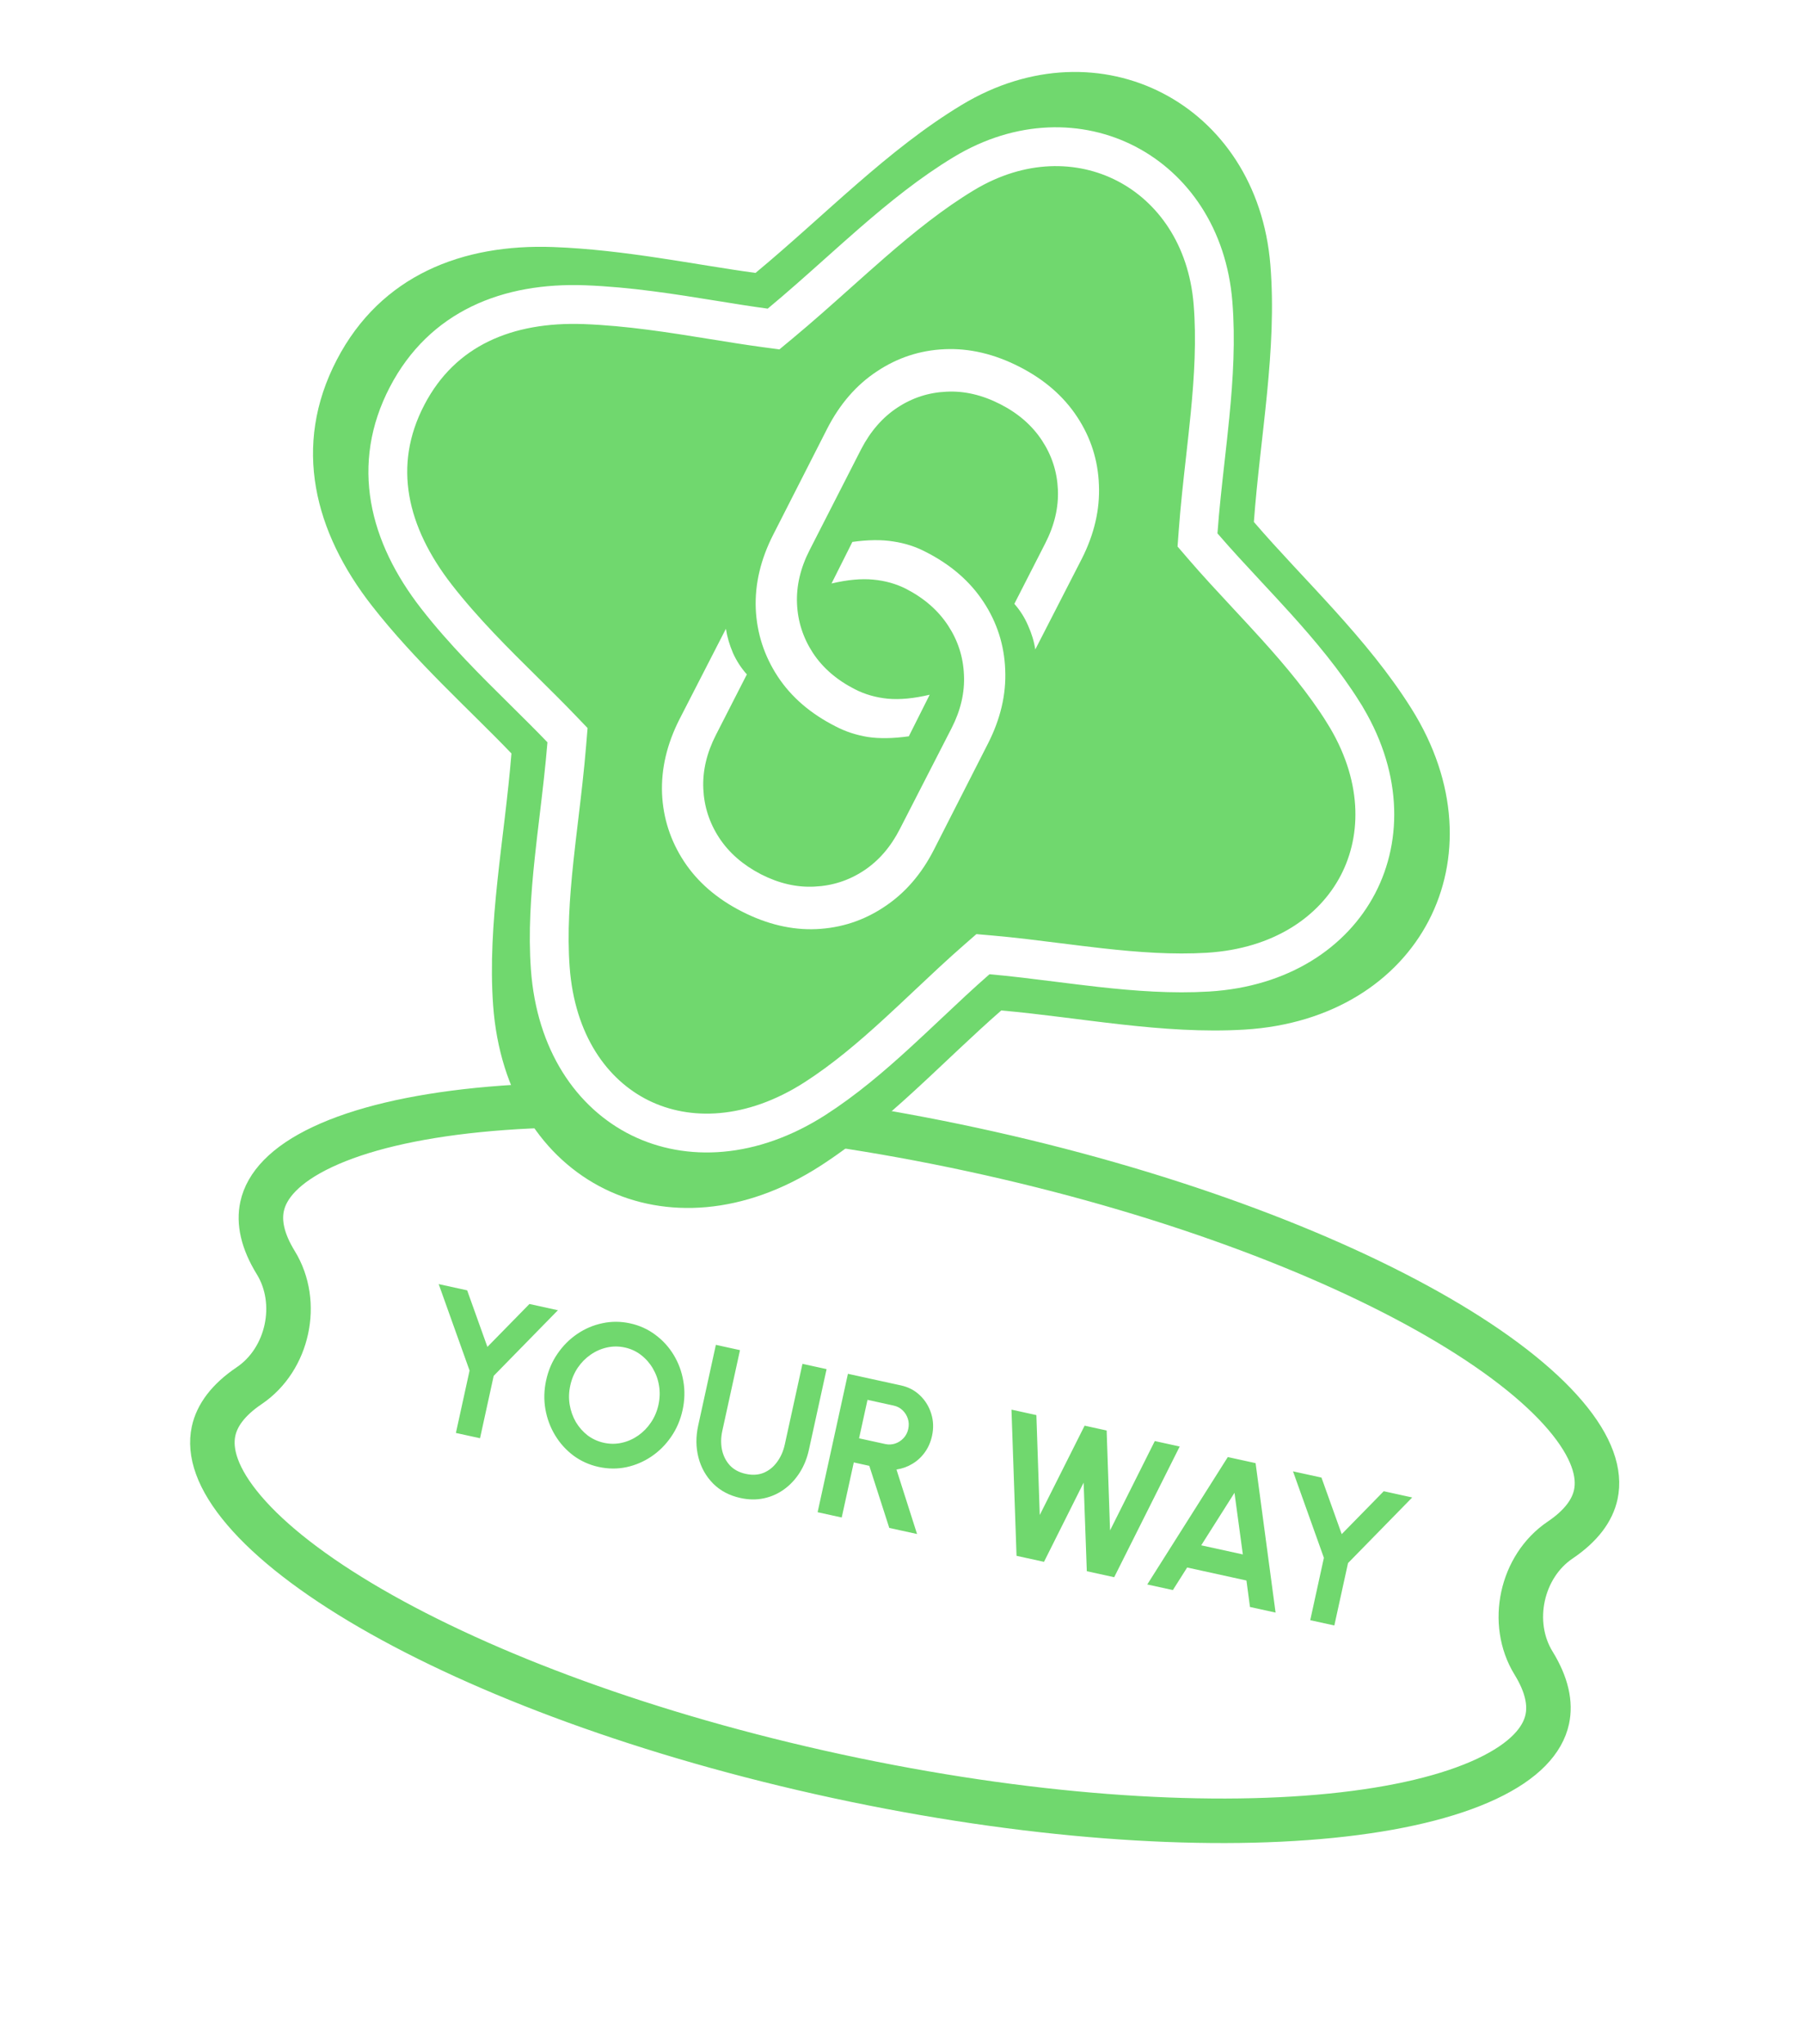 <svg width="113" height="128" viewBox="0 0 113 128" fill="none" xmlns="http://www.w3.org/2000/svg">
<g filter="url(#filter0_d_2026_5278)">
<path d="M103.628 104.703C102.362 102.911 102.952 100.179 104.844 99.069C107.053 97.775 108.449 96.171 108.859 94.274C110.803 85.27 89.807 73.1 61.964 67.087C34.12 61.074 9.973 63.498 8.029 72.498C7.619 74.395 8.229 76.432 9.706 78.523C10.972 80.315 10.382 83.047 8.489 84.157C6.281 85.451 4.885 87.055 4.475 88.952C2.531 97.956 23.527 110.126 51.37 116.139C79.213 122.152 103.361 119.728 105.305 110.728C105.715 108.831 105.105 106.794 103.628 104.703Z" fill="white"/>
<path d="M97.723 96.449C95.286 98.095 94.519 101.646 96.06 104.151C96.906 105.526 97.129 106.691 96.918 107.672C96.635 108.983 95.493 110.286 93.125 111.401C90.78 112.504 87.471 113.301 83.378 113.711C75.208 114.531 64.239 113.784 52.43 111.234C40.621 108.684 30.321 104.838 23.217 100.72C19.659 98.657 16.973 96.566 15.293 94.593C13.596 92.601 13.094 90.942 13.377 89.631C13.589 88.649 14.274 87.68 15.612 86.777C18.049 85.131 18.816 81.58 17.275 79.075C16.429 77.7 16.205 76.535 16.417 75.553C16.7 74.243 17.842 72.939 20.21 71.825C22.555 70.722 25.864 69.925 29.957 69.514C38.127 68.695 49.096 69.442 60.905 71.992C72.713 74.542 83.014 78.388 90.118 82.506C93.676 84.569 96.362 86.66 98.042 88.632C99.739 90.625 100.241 92.284 99.958 93.595C99.746 94.577 99.061 95.545 97.723 96.449Z" stroke="#70D86E" stroke-width="2.788"/>
<path d="M33.163 81.663L34.946 82.054L30.924 86.163L30.068 90.07L28.557 89.739L29.413 85.832L27.479 80.418L29.262 80.808L30.53 84.35L33.163 81.663ZM37.498 91.867C36.912 91.738 36.386 91.502 35.921 91.158C35.457 90.809 35.074 90.386 34.772 89.887C34.47 89.388 34.267 88.844 34.163 88.254C34.059 87.661 34.075 87.054 34.211 86.435C34.347 85.816 34.585 85.26 34.927 84.769C35.269 84.272 35.681 83.861 36.164 83.534C36.647 83.207 37.171 82.985 37.738 82.867C38.305 82.745 38.882 82.748 39.468 82.876C40.059 83.005 40.586 83.244 41.05 83.593C41.516 83.937 41.899 84.358 42.201 84.857C42.503 85.356 42.703 85.901 42.803 86.494C42.907 87.084 42.891 87.688 42.756 88.308C42.62 88.927 42.381 89.484 42.039 89.98C41.701 90.473 41.291 90.883 40.809 91.21C40.326 91.537 39.801 91.761 39.234 91.883C38.667 92.002 38.089 91.996 37.498 91.867ZM37.829 90.356C38.209 90.439 38.583 90.439 38.952 90.355C39.321 90.272 39.661 90.121 39.972 89.904C40.289 89.683 40.557 89.409 40.776 89.081C40.999 88.753 41.155 88.385 41.245 87.977C41.334 87.568 41.346 87.168 41.281 86.777C41.216 86.382 41.085 86.021 40.889 85.692C40.697 85.365 40.451 85.086 40.151 84.856C39.855 84.626 39.517 84.47 39.137 84.387C38.758 84.304 38.383 84.304 38.014 84.388C37.646 84.471 37.303 84.623 36.987 84.844C36.675 85.061 36.408 85.333 36.185 85.661C35.966 85.989 35.811 86.358 35.722 86.766C35.631 87.179 35.619 87.581 35.685 87.972C35.751 88.362 35.879 88.724 36.07 89.055C36.267 89.384 36.513 89.663 36.808 89.892C37.109 90.118 37.45 90.273 37.829 90.356ZM46.38 93.813C45.687 93.661 45.115 93.358 44.665 92.905C44.219 92.452 43.914 91.91 43.75 91.277C43.586 90.64 43.581 89.972 43.734 89.275L44.841 84.222L46.352 84.553L45.245 89.606C45.154 90.019 45.148 90.415 45.224 90.795C45.306 91.172 45.469 91.496 45.713 91.765C45.961 92.032 46.294 92.211 46.711 92.302C47.132 92.394 47.509 92.371 47.843 92.232C48.177 92.089 48.456 91.862 48.679 91.552C48.908 91.239 49.068 90.876 49.158 90.463L50.265 85.411L51.776 85.742L50.669 90.794C50.554 91.319 50.364 91.792 50.098 92.214C49.834 92.632 49.511 92.98 49.129 93.26C48.748 93.54 48.323 93.73 47.856 93.831C47.392 93.933 46.9 93.927 46.38 93.813ZM51.214 94.703L53.113 86.035L56.438 86.763C56.909 86.866 57.308 87.077 57.636 87.396C57.965 87.714 58.197 88.096 58.333 88.541C58.47 88.982 58.486 89.442 58.381 89.921C58.295 90.313 58.144 90.658 57.927 90.957C57.715 91.252 57.455 91.492 57.146 91.675C56.842 91.859 56.511 91.977 56.154 92.029L57.443 96.068L55.703 95.687L54.452 91.799L53.48 91.585L52.724 95.034L51.214 94.703ZM53.811 90.075L55.452 90.434C55.667 90.481 55.874 90.471 56.076 90.402C56.277 90.334 56.451 90.22 56.598 90.062C56.745 89.904 56.843 89.714 56.892 89.491C56.941 89.264 56.933 89.048 56.865 88.843C56.797 88.637 56.687 88.462 56.533 88.316C56.379 88.169 56.194 88.073 55.98 88.026L54.339 87.666L53.811 90.075ZM63.674 97.434L63.357 88.279L64.917 88.621L65.129 94.878L67.939 89.283L69.319 89.586L69.532 95.843L72.335 90.247L73.895 90.588L69.791 98.774L68.076 98.398L67.877 92.852L65.395 97.811L63.674 97.434ZM76.908 91.249L78.648 91.63L79.9 100.989L78.297 100.638L78.076 98.98L74.361 98.166L73.467 99.579L71.863 99.228L76.908 91.249ZM75.243 96.776L77.85 97.347L77.326 93.488L75.243 96.776ZM86.676 93.389L88.459 93.78L84.438 97.889L83.581 101.796L82.071 101.465L82.927 97.558L80.992 92.144L82.775 92.534L84.043 96.076L86.676 93.389Z" fill="#70D86E"/>
</g>
<g filter="url(#filter1_d_2026_5278)">
<path d="M47.324 17.092C51.69 13.469 55.584 9.377 60.251 6.563C68.871 1.367 78.755 6.493 79.574 16.587C80.006 21.913 78.93 27.356 78.541 32.688C81.63 36.287 85.641 39.954 88.422 44.397C94.234 53.671 88.943 63.811 77.965 64.479C72.828 64.791 67.605 63.709 62.718 63.281C59.09 66.444 55.578 70.327 51.326 73.053C41.863 79.109 31.695 74.094 30.888 62.952C30.52 57.82 31.596 52.579 32.037 47.186C29.417 44.452 26.021 41.435 23.274 37.907C19.713 33.332 18.275 27.939 21.102 22.523C23.856 17.242 28.968 15.262 34.653 15.471C39.142 15.636 43.599 16.588 47.324 17.092Z" fill="#70D86E"/>
<path d="M47.924 20.534L48.453 20.606L48.864 20.265C50.102 19.238 51.322 18.148 52.514 17.083C53.225 16.448 53.927 15.821 54.616 15.222C56.497 13.588 58.366 12.084 60.382 10.868C63.926 8.732 67.651 8.75 70.553 10.255C73.456 11.761 75.642 14.811 75.98 18.971C76.166 21.267 76.029 23.612 75.793 26.018C75.707 26.898 75.606 27.801 75.504 28.712C75.332 30.244 75.157 31.801 75.047 33.315L75.01 33.815L75.337 34.195C76.2 35.201 77.165 36.238 78.134 37.279C78.736 37.926 79.339 38.574 79.92 39.217C81.471 40.933 82.948 42.701 84.146 44.615L84.146 44.616C86.567 48.478 86.617 52.399 85.062 55.383C83.506 58.369 80.246 60.602 75.666 60.881C73.452 61.015 71.196 60.85 68.91 60.595C68.057 60.5 67.184 60.39 66.307 60.28C64.885 60.101 63.454 59.921 62.086 59.801L61.57 59.756L61.181 60.096C60.157 60.989 59.12 61.966 58.09 62.937C57.465 63.525 56.844 64.111 56.229 64.673C54.566 66.198 52.874 67.633 51.044 68.807C47.076 71.346 43.1 71.492 40.086 70.004C37.074 68.516 34.805 65.29 34.468 60.629C34.309 58.421 34.46 56.165 34.709 53.818C34.798 52.971 34.903 52.099 35.009 51.213C35.191 49.692 35.377 48.131 35.503 46.586L35.548 46.041L35.169 45.646C34.426 44.87 33.638 44.092 32.835 43.297C30.98 41.464 29.038 39.544 27.343 37.367C24.319 33.481 23.239 29.128 25.502 24.793L25.502 24.793C27.706 20.564 31.793 18.904 36.608 19.081C39.389 19.184 42.11 19.623 44.689 20.039C45.795 20.218 46.876 20.393 47.924 20.534Z" stroke="white" stroke-width="2.432"/>
<path d="M53.392 33.938C54.382 33.8 55.241 33.792 55.97 33.912C56.695 34.022 57.363 34.237 57.973 34.557C59.544 35.352 60.756 36.399 61.607 37.697C62.455 38.985 62.907 40.401 62.965 41.944C63.033 43.485 62.67 45.03 61.879 46.579L58.498 53.217C57.713 54.754 56.676 55.946 55.388 56.793C54.103 57.651 52.685 58.115 51.135 58.186C49.594 58.253 48.036 57.884 46.461 57.079C44.899 56.281 43.694 55.237 42.846 53.949C41.995 52.651 41.536 51.232 41.469 49.691C41.411 48.148 41.773 46.603 42.555 45.057L45.47 39.378C45.547 39.881 45.695 40.388 45.914 40.899C46.14 41.397 46.429 41.842 46.782 42.234L44.842 46.03C44.268 47.153 44.005 48.273 44.054 49.388C44.102 50.504 44.435 51.533 45.053 52.476C45.667 53.408 46.537 54.167 47.664 54.751C48.787 55.325 49.905 55.583 51.017 55.524C52.143 55.473 53.172 55.14 54.105 54.525C55.038 53.911 55.791 53.042 56.365 51.919L59.606 45.601C60.18 44.478 60.438 43.36 60.38 42.248C60.332 41.132 60 40.108 59.386 39.175C58.769 38.232 57.897 37.469 56.77 36.885C56.138 36.562 55.444 36.366 54.689 36.298C53.944 36.227 53.076 36.308 52.085 36.542L53.392 33.938ZM56.927 46.112C55.937 46.25 55.079 46.263 54.354 46.153C53.626 46.033 52.956 45.813 52.346 45.493C50.774 44.698 49.565 43.656 48.717 42.368C47.866 41.07 47.407 39.651 47.339 38.11C47.281 36.566 47.648 35.02 48.44 33.471L51.811 26.852C52.603 25.303 53.643 24.104 54.931 23.257C56.216 22.399 57.629 21.937 59.169 21.869C60.72 21.799 62.282 22.166 63.858 22.971C65.42 23.769 66.626 24.817 67.477 26.115C68.325 27.404 68.778 28.82 68.835 30.363C68.903 31.904 68.546 33.447 67.763 34.993L64.849 40.672C64.772 40.169 64.621 39.669 64.395 39.17C64.179 38.669 63.893 38.218 63.537 37.816L65.477 34.02C66.051 32.897 66.314 31.777 66.265 30.662C66.216 29.546 65.885 28.522 65.271 27.589C64.653 26.646 63.783 25.888 62.66 25.314C61.524 24.733 60.399 24.472 59.287 24.53C58.171 24.579 57.147 24.91 56.214 25.525C55.281 26.139 54.523 27.009 53.939 28.136L50.713 34.449C50.139 35.572 49.876 36.691 49.924 37.807C49.973 38.923 50.306 39.952 50.923 40.895C51.537 41.827 52.413 42.584 53.549 43.165C54.181 43.488 54.87 43.685 55.615 43.757C56.37 43.825 57.243 43.742 58.234 43.508L56.927 46.112Z" fill="white"/>
</g>
<defs>
<filter id="filter0_d_2026_5278" x="0.526" y="59.959" width="112.283" height="63.308" filterUnits="userSpaceOnUse" color-interpolation-filters="sRGB">
<feFlood flood-opacity="0" result="BackgroundImageFix"/>
<feColorMatrix in="SourceAlpha" type="matrix" values="0 0 0 0 0 0 0 0 0 0 0 0 0 0 0 0 0 0 127 0" result="hardAlpha"/>
<feOffset/>
<feGaussianBlur stdDeviation="1.912"/>
<feComposite in2="hardAlpha" operator="out"/>
<feColorMatrix type="matrix" values="0 0 0 0 0 0 0 0 0 0 0 0 0 0 0 0 0 0 0.5 0"/>
<feBlend mode="normal" in2="BackgroundImageFix" result="effect1_dropShadow_2026_5278"/>
<feBlend mode="normal" in="SourceGraphic" in2="effect1_dropShadow_2026_5278" result="shape"/>
</filter>
<filter id="filter1_d_2026_5278" x="15.784" y="0.682" width="78.853" height="78.791" filterUnits="userSpaceOnUse" color-interpolation-filters="sRGB">
<feFlood flood-opacity="0" result="BackgroundImageFix"/>
<feColorMatrix in="SourceAlpha" type="matrix" values="0 0 0 0 0 0 0 0 0 0 0 0 0 0 0 0 0 0 127 0" result="hardAlpha"/>
<feOffset/>
<feGaussianBlur stdDeviation="1.912"/>
<feComposite in2="hardAlpha" operator="out"/>
<feColorMatrix type="matrix" values="0 0 0 0 0 0 0 0 0 0 0 0 0 0 0 0 0 0 0.5 0"/>
<feBlend mode="normal" in2="BackgroundImageFix" result="effect1_dropShadow_2026_5278"/>
<feBlend mode="normal" in="SourceGraphic" in2="effect1_dropShadow_2026_5278" result="shape"/>
</filter>
</defs>
</svg>
